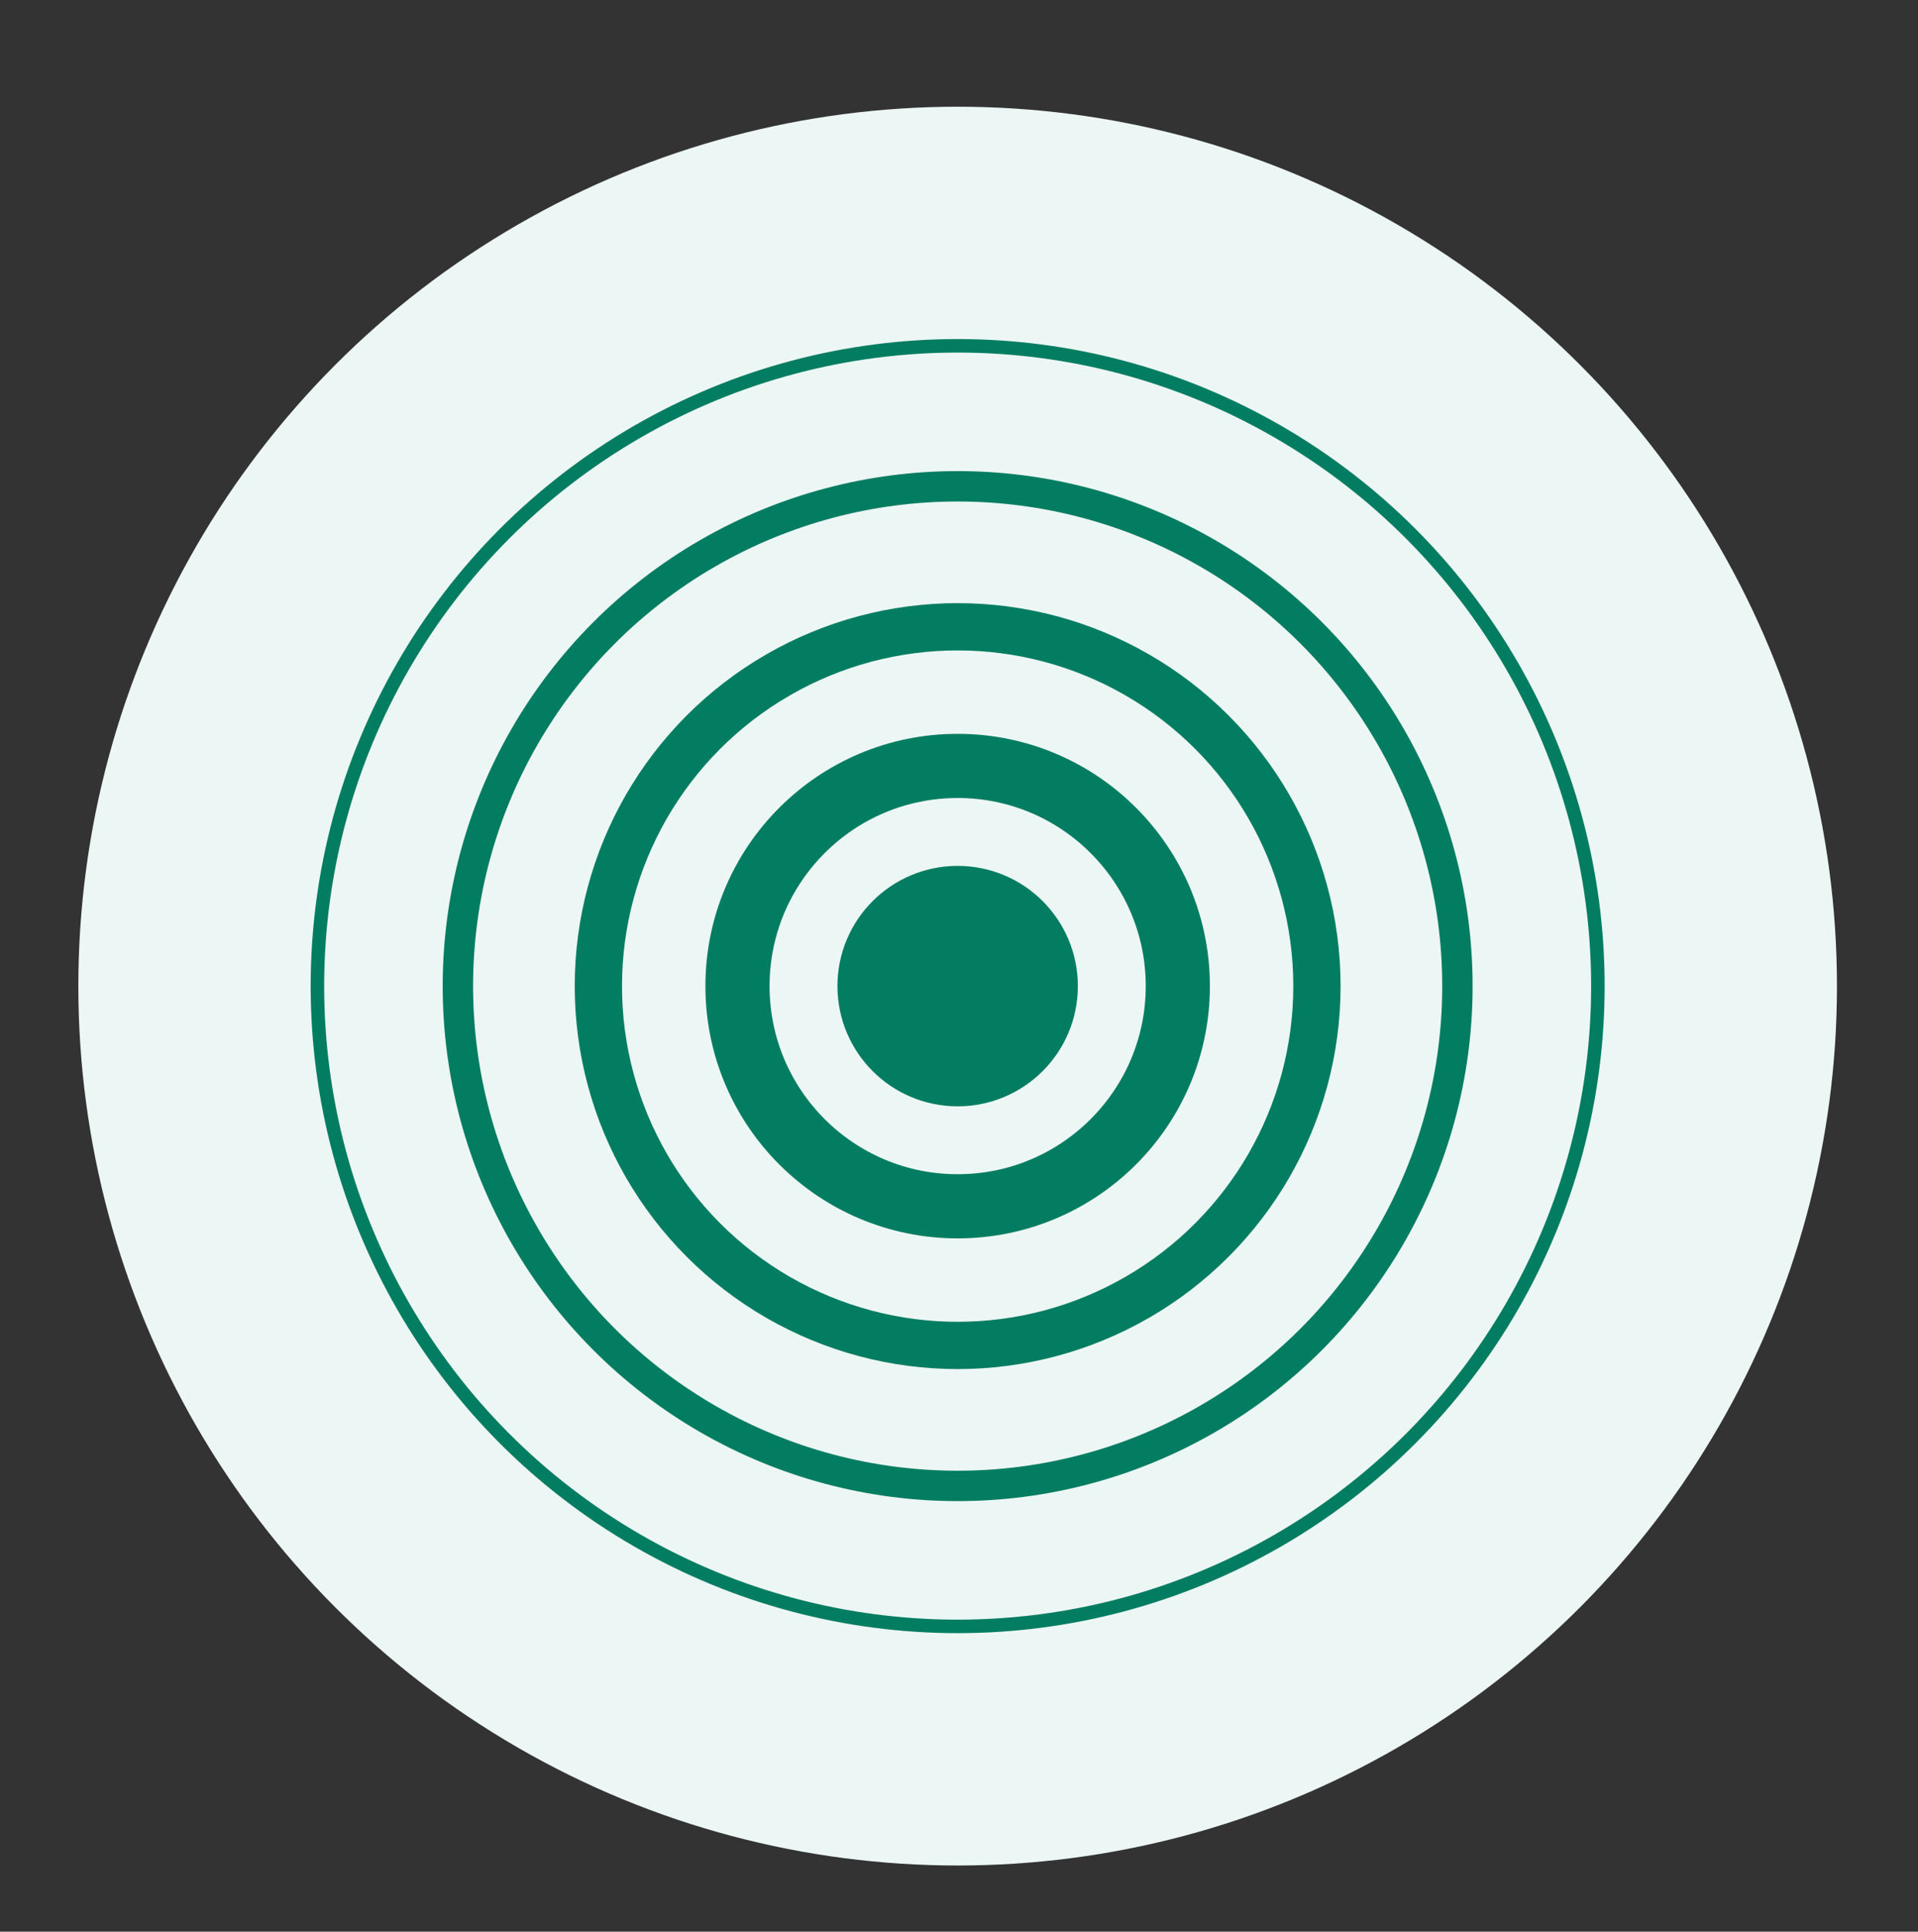 <?xml version="1.0" encoding="UTF-8"?> <!-- Generator: Adobe Illustrator 24.1.2, SVG Export Plug-In . SVG Version: 6.00 Build 0) --> <svg xmlns="http://www.w3.org/2000/svg" xmlns:xlink="http://www.w3.org/1999/xlink" version="1.1" id="Layer_1" x="0px" y="0px" viewBox="0 0 142 143" style="enable-background:new 0 0 142 143;" xml:space="preserve"><rect x="0" y="0" width="142" height="143" fill="#333333" stroke="none"/> <style type="text/css"> .st0{fill:#ECF6F4;} .st1{fill:#037D61;} .st2{fill:none;stroke:#037D61;stroke-width:6;stroke-miterlimit:10;} .st3{fill:none;stroke:#037D61;stroke-width:4.75;stroke-miterlimit:10;} .st4{fill:none;stroke:#037D61;stroke-width:3.5;stroke-miterlimit:10;} .st5{fill:none;stroke:#037D61;stroke-width:2.25;stroke-miterlimit:10;} .st6{fill:none;stroke:#037D61;stroke-miterlimit:10;} </style> <circle class="st0" cx="70.9" cy="73" r="65.1"></circle> <circle class="st1" cx="70.9" cy="73" r="5.9"></circle> <g> <circle class="st2" cx="70.9" cy="73" r="5.9"></circle> <circle class="st3" cx="70.9" cy="73" r="16.3"></circle> <circle class="st4" cx="70.9" cy="73" r="26.6"></circle> <circle class="st5" cx="70.9" cy="73" r="37"></circle> <circle class="st6" cx="70.9" cy="73" r="47.4"></circle> </g> </svg> 